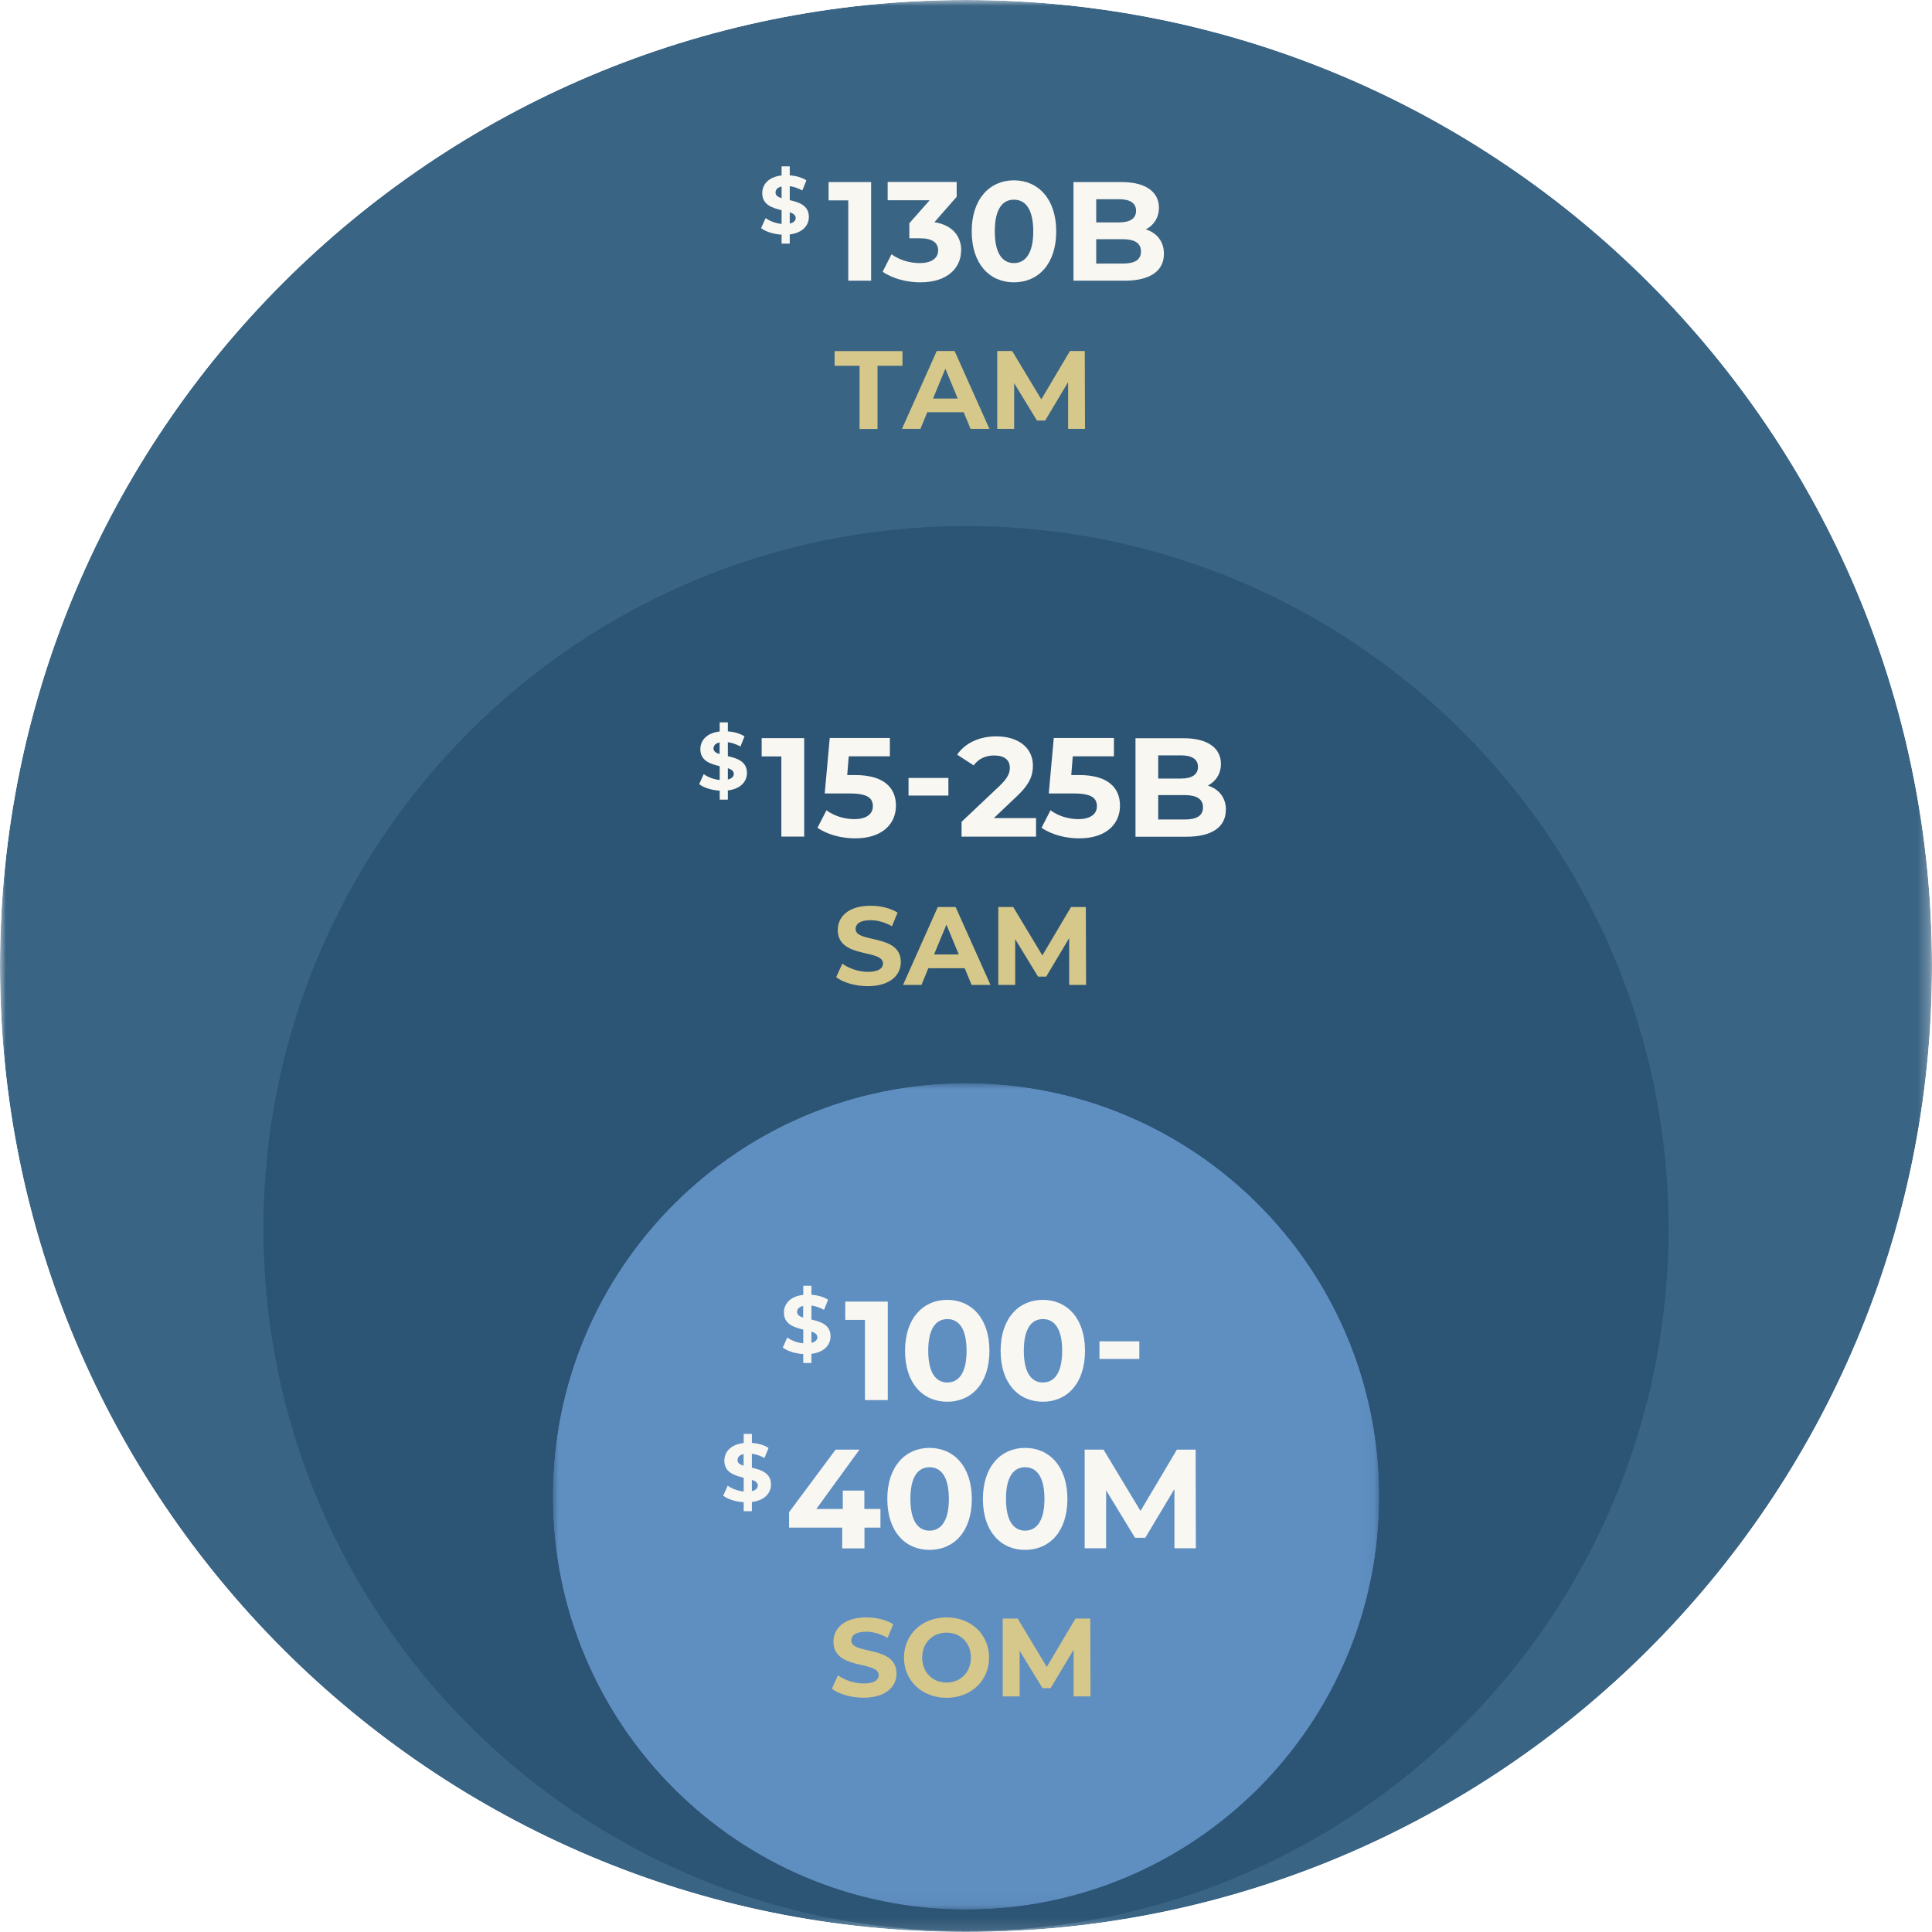 <?xml version="1.0" encoding="UTF-8"?>
<svg id="Layer_2" data-name="Layer 2" xmlns="http://www.w3.org/2000/svg" xmlns:xlink="http://www.w3.org/1999/xlink" viewBox="0 0 165.74 165.74">
  <defs>
    <style>
      .cls-1 {
        fill: none;
      }

      .cls-2 {
        mask: url(#mask);
      }

      .cls-3 {
        fill: url(#linear-gradient-3);
      }

      .cls-4 {
        fill: url(#linear-gradient-2);
      }

      .cls-5 {
        fill: url(#linear-gradient);
      }

      .cls-6 {
        mask: url(#mask-1);
      }

      .cls-7 {
        clip-path: url(#clippath-1);
      }

      .cls-8 {
        clip-path: url(#clippath-2);
      }

      .cls-9 {
        fill: #f8f7f2;
      }

      .cls-10 {
        fill: #3a6484;
      }

      .cls-11 {
        fill: #224767;
      }

      .cls-12 {
        opacity: .56;
      }

      .cls-13 {
        fill: #d6c88a;
      }

      .cls-14 {
        clip-path: url(#clippath);
      }
    </style>
    <clipPath id="clippath">
      <path class="cls-1" d="M0,82.87c0,45.77,37.1,82.87,82.87,82.87s82.87-37.1,82.87-82.87S128.64,0,82.87,0,0,37.1,0,82.87"/>
    </clipPath>
    <linearGradient id="linear-gradient" x1="-1182.54" y1="533.42" x2="-1180.95" y2="533.42" gradientTransform="translate(-55548.35 123330.25) rotate(90) scale(104.29 -104.29)" gradientUnits="userSpaceOnUse">
      <stop offset="0" stop-color="#333"/>
      <stop offset=".09" stop-color="#5e5e5e"/>
      <stop offset=".19" stop-color="#888"/>
      <stop offset=".3" stop-color="#adadad"/>
      <stop offset=".42" stop-color="#cbcbcb"/>
      <stop offset=".54" stop-color="#e2e2e2"/>
      <stop offset=".67" stop-color="#f2f2f2"/>
      <stop offset=".81" stop-color="#fbfbfb"/>
      <stop offset="1" stop-color="#fff"/>
    </linearGradient>
    <mask id="mask" x="0" y="0" width="165.74" height="165.74" maskUnits="userSpaceOnUse">
      <rect class="cls-5" width="165.74" height="165.74"/>
    </mask>
    <clipPath id="clippath-1">
      <rect class="cls-1" x="22.6" y="45.13" width="120.54" height="120.54"/>
    </clipPath>
    <clipPath id="clippath-2">
      <path class="cls-1" d="M47.42,128.37c0,19.58,15.87,35.45,35.45,35.45s35.45-15.87,35.45-35.45-15.87-35.45-35.45-35.45-35.45,15.87-35.45,35.45"/>
    </clipPath>
    <linearGradient id="linear-gradient-2" x1="-1184.77" y1="543.38" x2="-1183.18" y2="543.38" gradientTransform="translate(-24161.83 52955.12) rotate(90) scale(44.62 -44.62)" gradientUnits="userSpaceOnUse">
      <stop offset="0" stop-color="#333"/>
      <stop offset=".07" stop-color="#444"/>
      <stop offset=".41" stop-color="#939393"/>
      <stop offset=".69" stop-color="#cdcdcd"/>
      <stop offset=".89" stop-color="#f1f1f1"/>
      <stop offset="1" stop-color="#fff"/>
    </linearGradient>
    <mask id="mask-1" x="47.42" y="92.92" width="70.91" height="70.91" maskUnits="userSpaceOnUse">
      <rect class="cls-4" x="47.42" y="92.92" width="70.91" height="70.91"/>
    </mask>
    <linearGradient id="linear-gradient-3" x1="-1184.77" y1="543.38" x2="-1183.18" y2="543.38" gradientTransform="translate(-24161.84 52955.13) rotate(90) scale(44.62 -44.62)" gradientUnits="userSpaceOnUse">
      <stop offset="0" stop-color="#5f8ec1"/>
      <stop offset="1" stop-color="#5f8ec1"/>
    </linearGradient>
  </defs>
  <g id="Layer_1-2" data-name="Layer 1">
    <g>
      <g class="cls-14">
        <g class="cls-2">
          <rect class="cls-10" width="165.74" height="165.74"/>
        </g>
      </g>
      <g class="cls-12">
        <g class="cls-7">
          <path class="cls-11" d="M82.87,165.67c-33.29,0-60.27-26.98-60.27-60.27s26.98-60.27,60.27-60.27,60.27,26.98,60.27,60.27-26.98,60.27-60.27,60.27"/>
        </g>
      </g>
      <g class="cls-8">
        <g class="cls-6">
          <rect class="cls-3" x="47.42" y="92.92" width="70.91" height="70.91"/>
        </g>
      </g>
      <path class="cls-9" d="M67.75,20.11v.79h-.7v-.77c-.7-.04-1.37-.26-1.76-.56l.39-.86c.35.26.86.45,1.37.5v-1.18c-.78-.19-1.66-.45-1.66-1.46,0-.75.54-1.39,1.66-1.52v-.78h.7v.77c.53.04,1.04.18,1.43.43l-.35.87c-.36-.2-.73-.32-1.08-.37v1.2c.78.18,1.64.44,1.64,1.44,0,.73-.54,1.37-1.64,1.5ZM67.05,17v-1c-.37.08-.52.29-.52.52,0,.25.21.38.52.48ZM68.26,18.7c0-.25-.2-.38-.51-.49v.97c.35-.08.51-.26.51-.49Z"/>
      <g>
        <path class="cls-9" d="M74.73,15.62v8.46h-1.96v-6.89h-1.69v-1.57h3.65Z"/>
        <path class="cls-9" d="M82.45,21.49c0,1.43-1.1,2.73-3.5,2.73-1.18,0-2.41-.33-3.23-.91l.76-1.5c.64.48,1.54.76,2.42.76.98,0,1.58-.4,1.58-1.09,0-.64-.47-1.04-1.58-1.04h-.89v-1.29l1.74-1.97h-3.6v-1.57h5.92v1.27l-1.91,2.18c1.52.24,2.3,1.18,2.3,2.43Z"/>
        <path class="cls-9" d="M83.36,19.85c0-2.79,1.55-4.38,3.62-4.38s3.63,1.58,3.63,4.38-1.54,4.37-3.63,4.37-3.62-1.58-3.62-4.37ZM88.64,19.85c0-1.92-.68-2.72-1.66-2.72s-1.64.8-1.64,2.72.68,2.72,1.64,2.72,1.66-.8,1.66-2.72Z"/>
        <path class="cls-9" d="M99.85,21.77c0,1.46-1.16,2.31-3.38,2.31h-4.38v-8.46h4.13c2.12,0,3.2.88,3.2,2.2,0,.85-.44,1.5-1.12,1.86.94.3,1.55,1.03,1.55,2.09ZM94.04,17.09v1.99h1.95c.96,0,1.47-.34,1.47-1s-.52-.99-1.47-.99h-1.95ZM97.88,21.57c0-.71-.54-1.05-1.56-1.05h-2.28v2.09h2.28c1.02,0,1.56-.31,1.56-1.04Z"/>
      </g>
      <g>
        <path class="cls-13" d="M73.74,31.38h-2.14v-1.26h5.82v1.26h-2.14v5.42h-1.54v-5.42Z"/>
        <path class="cls-13" d="M82.65,35.36h-3.1l-.59,1.43h-1.58l2.98-6.68h1.53l2.99,6.68h-1.62l-.59-1.43ZM82.16,34.19l-1.06-2.56-1.06,2.56h2.12Z"/>
        <path class="cls-13" d="M91.63,36.79v-4.01s-1.97,3.3-1.97,3.3h-.7l-1.96-3.21v3.92h-1.45v-6.68h1.28l2.5,4.15,2.46-4.15h1.27l.02,6.68h-1.45Z"/>
      </g>
      <path class="cls-9" d="M62.44,67.81v.79h-.7v-.77c-.7-.04-1.37-.26-1.76-.56l.39-.86c.35.26.86.45,1.37.5v-1.18c-.78-.19-1.66-.45-1.66-1.46,0-.75.54-1.39,1.66-1.52v-.78h.7v.77c.53.04,1.04.18,1.43.43l-.35.87c-.36-.2-.73-.32-1.08-.37v1.2c.78.18,1.64.44,1.64,1.44,0,.73-.54,1.37-1.64,1.5ZM61.73,64.69v-1c-.37.08-.52.29-.52.52,0,.25.21.38.52.48ZM62.95,66.39c0-.25-.2-.38-.51-.49v.97c.35-.08.51-.26.51-.49Z"/>
      <path class="cls-9" d="M68.99,63.32v8.45h-1.96v-6.88h-1.69v-1.57h3.65ZM76.86,69.12c0,1.5-1.1,2.8-3.51,2.8-1.17,0-2.4-.33-3.22-.91l.77-1.5c.64.48,1.52.76,2.4.76.98,0,1.58-.41,1.58-1.1s-.43-1.1-1.97-1.1h-2.16l.43-4.76h5.16v1.57h-3.53l-.13,1.61h.69c2.5,0,3.49,1.12,3.49,2.62ZM77.94,66.74h3.42v1.51h-3.42v-1.51ZM88.88,70.18v1.59h-6.39v-1.27l3.26-3.08c.75-.71.88-1.15.88-1.56,0-.66-.46-1.05-1.35-1.05-.72,0-1.34.28-1.75.85l-1.42-.92c.65-.95,1.84-1.57,3.36-1.57,1.88,0,3.14.97,3.14,2.5,0,.82-.23,1.57-1.41,2.67l-1.94,1.84h3.63ZM96.08,69.12c0,1.5-1.1,2.8-3.51,2.8-1.17,0-2.4-.33-3.22-.91l.77-1.5c.64.48,1.52.76,2.4.76.98,0,1.58-.41,1.58-1.1s-.43-1.1-1.97-1.1h-2.16l.43-4.76h5.16v1.57h-3.53l-.13,1.61h.69c2.5,0,3.49,1.12,3.49,2.62ZM105.16,69.47c0,1.46-1.16,2.31-3.38,2.31h-4.37v-8.45h4.13c2.11,0,3.2.88,3.2,2.2,0,.85-.43,1.5-1.12,1.86.94.3,1.55,1.03,1.55,2.09ZM99.36,64.8v1.99h1.94c.95,0,1.47-.34,1.47-1s-.52-.99-1.47-.99h-1.94ZM103.2,69.26c0-.71-.54-1.05-1.56-1.05h-2.28v2.09h2.28c1.01,0,1.56-.31,1.56-1.04Z"/>
      <g>
        <path class="cls-13" d="M71.73,83.83l.53-1.16c.56.41,1.4.7,2.2.7.92,0,1.29-.31,1.29-.72,0-1.25-3.88-.39-3.88-2.87,0-1.14.92-2.08,2.81-2.08.84,0,1.7.2,2.32.59l-.48,1.17c-.62-.35-1.26-.52-1.85-.52-.92,0-1.27.34-1.27.76,0,1.23,3.88.38,3.88,2.83,0,1.12-.92,2.07-2.83,2.07-1.06,0-2.13-.31-2.72-.77Z"/>
        <path class="cls-13" d="M82.74,83.06h-3.1l-.59,1.43h-1.58l2.98-6.68h1.53l2.99,6.68h-1.62l-.59-1.43ZM82.25,81.88l-1.06-2.56-1.06,2.56h2.12Z"/>
        <path class="cls-13" d="M91.72,84.49v-4.01s-1.97,3.3-1.97,3.3h-.7l-1.96-3.21v3.92h-1.45v-6.68h1.28l2.5,4.15,2.46-4.15h1.27l.02,6.68h-1.45Z"/>
      </g>
      <path class="cls-9" d="M69.61,116.14v.79h-.7v-.77c-.7-.04-1.37-.26-1.76-.56l.39-.86c.35.26.86.45,1.37.5v-1.18c-.78-.19-1.66-.45-1.66-1.46,0-.75.54-1.39,1.66-1.52v-.78h.7v.77c.53.04,1.04.18,1.43.43l-.35.87c-.36-.21-.73-.32-1.08-.37v1.2c.78.18,1.64.44,1.64,1.44,0,.73-.54,1.37-1.64,1.5ZM68.9,113.03v-1c-.37.08-.52.29-.52.52,0,.25.21.38.52.48ZM70.12,114.72c0-.25-.2-.38-.51-.49v.97c.35-.08.51-.26.51-.49Z"/>
      <path class="cls-9" d="M76.16,111.66v8.45h-1.96v-6.88h-1.69v-1.57h3.65ZM77.64,115.88c0-2.79,1.55-4.37,3.62-4.37s3.62,1.58,3.62,4.37-1.53,4.37-3.62,4.37-3.62-1.58-3.62-4.37ZM82.92,115.88c0-1.92-.68-2.72-1.65-2.72s-1.64.8-1.64,2.72.68,2.72,1.64,2.72,1.65-.8,1.65-2.72ZM85.84,115.88c0-2.79,1.55-4.37,3.62-4.37s3.62,1.58,3.62,4.37-1.53,4.37-3.62,4.37-3.62-1.58-3.62-4.37ZM91.12,115.88c0-1.92-.68-2.72-1.65-2.72s-1.64.8-1.64,2.72.68,2.72,1.64,2.72,1.65-.8,1.65-2.72ZM94.32,115.07h3.42v1.51h-3.42v-1.51Z"/>
      <path class="cls-9" d="M64.5,128.85v.79h-.7v-.77c-.7-.04-1.37-.26-1.76-.56l.39-.86c.35.26.86.45,1.37.5v-1.18c-.78-.19-1.66-.45-1.66-1.46,0-.75.54-1.39,1.66-1.52v-.78h.7v.77c.53.04,1.04.18,1.43.43l-.35.87c-.36-.21-.73-.32-1.08-.37v1.2c.78.18,1.64.44,1.64,1.44,0,.73-.54,1.37-1.64,1.5ZM63.79,125.74v-1c-.37.08-.52.29-.52.52,0,.25.21.38.52.48ZM65.01,127.44c0-.25-.2-.38-.51-.49v.97c.35-.08.51-.26.51-.49Z"/>
      <g>
        <path class="cls-9" d="M75.54,131.05h-1.38v1.78h-1.91v-1.78h-4.56v-1.32l3.99-5.37h2.05l-3.7,5.09h2.27v-1.58h1.85v1.58h1.38v1.6Z"/>
        <path class="cls-9" d="M76.12,128.59c0-2.79,1.55-4.38,3.62-4.38s3.63,1.58,3.63,4.38-1.54,4.37-3.63,4.37-3.62-1.58-3.62-4.37ZM81.4,128.59c0-1.92-.68-2.72-1.66-2.72s-1.64.8-1.64,2.72.68,2.72,1.64,2.72,1.66-.8,1.66-2.72Z"/>
        <path class="cls-9" d="M84.32,128.59c0-2.79,1.55-4.38,3.62-4.38s3.63,1.58,3.63,4.38-1.54,4.37-3.63,4.37-3.62-1.58-3.62-4.37ZM89.6,128.59c0-1.92-.68-2.72-1.66-2.72s-1.64.8-1.64,2.72.68,2.72,1.64,2.72,1.66-.8,1.66-2.72Z"/>
        <path class="cls-9" d="M100.75,132.82v-5.08s-2.5,4.18-2.5,4.18h-.88l-2.48-4.07v4.97h-1.84v-8.46h1.62l3.17,5.26,3.12-5.26h1.61l.02,8.46h-1.84Z"/>
      </g>
      <g>
        <path class="cls-13" d="M71.36,144.88l.53-1.16c.56.41,1.4.7,2.2.7.92,0,1.29-.31,1.29-.72,0-1.25-3.88-.39-3.88-2.87,0-1.13.92-2.08,2.81-2.08.84,0,1.7.2,2.32.59l-.48,1.17c-.62-.35-1.26-.53-1.85-.53-.92,0-1.27.34-1.27.76,0,1.23,3.88.38,3.88,2.83,0,1.12-.92,2.07-2.83,2.07-1.06,0-2.13-.31-2.72-.77Z"/>
        <path class="cls-13" d="M77.55,142.2c0-1.98,1.54-3.45,3.65-3.45s3.65,1.46,3.65,3.45-1.55,3.45-3.65,3.45-3.65-1.47-3.65-3.45ZM83.29,142.2c0-1.27-.9-2.14-2.09-2.14s-2.09.87-2.09,2.14.9,2.14,2.09,2.14,2.09-.87,2.09-2.14Z"/>
        <path class="cls-13" d="M92.1,145.53v-4.01s-1.97,3.3-1.97,3.3h-.7l-1.96-3.21v3.92h-1.45v-6.68h1.28l2.5,4.15,2.46-4.15h1.27l.02,6.68h-1.45Z"/>
      </g>
    </g>
  </g>
</svg>